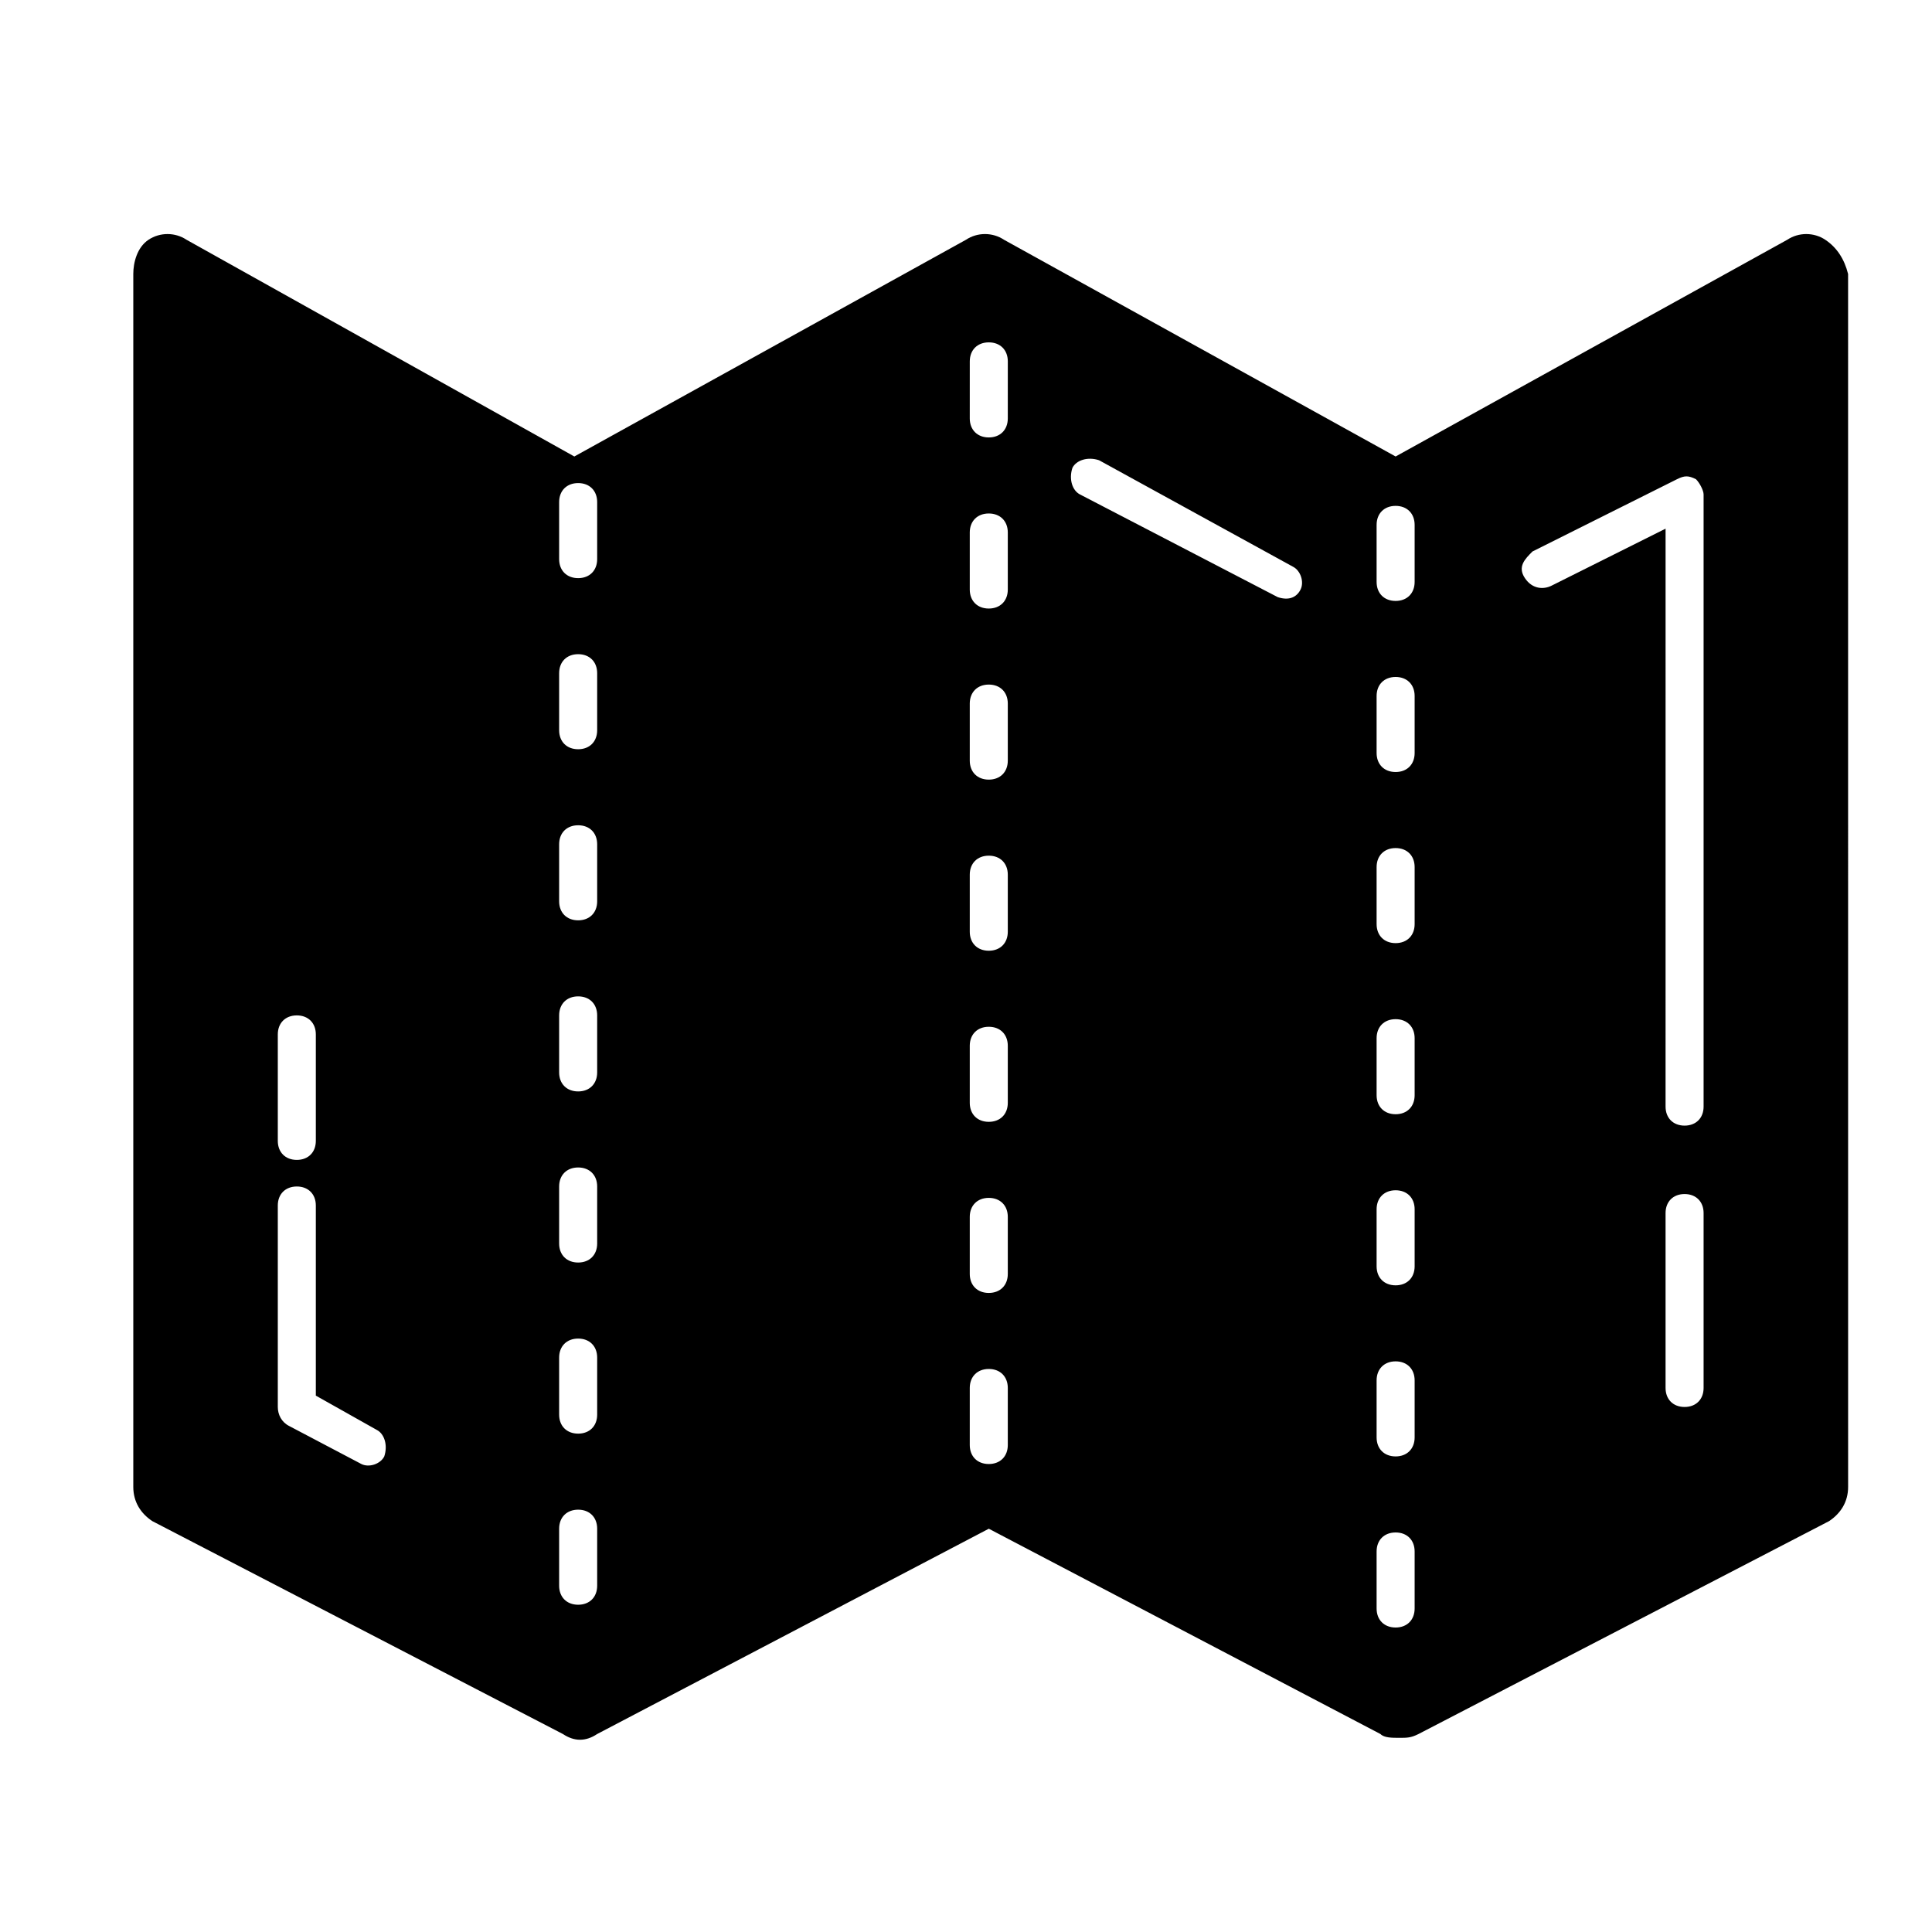 <?xml version="1.0" encoding="UTF-8"?>
<!-- Uploaded to: ICON Repo, www.iconrepo.com, Generator: ICON Repo Mixer Tools -->
<svg fill="#000000" width="800px" height="800px" version="1.1" viewBox="144 144 512 512" xmlns="http://www.w3.org/2000/svg">
 <path d="m627.72 207.54c-3.023-2.016-7.055-2.016-10.078 0l-103.79 57.434-103.78-57.434c-3.023-2.016-7.055-2.016-10.078 0l-103.79 57.434-102.77-57.434c-3.023-2.016-7.055-2.016-10.078 0s-4.031 6.047-4.031 9.07v321.43c0 4.031 2.016 7.055 5.039 9.07l108.82 56.426c3.023 2.016 6.047 2.016 9.07 0l103.79-54.41 103.79 54.41c1.008 1.008 3.023 1.008 5.039 1.008s3.023 0 5.039-1.008l108.82-56.426c3.023-2.016 5.039-5.039 5.039-9.07l-0.008-321.43c-1.008-4.031-3.023-7.055-6.047-9.07zm-410.1 210.59c0-3.023 2.016-5.039 5.039-5.039 3.023 0 5.039 2.016 5.039 5.039v28.215c0 3.023-2.016 5.039-5.039 5.039-3.023 0-5.039-2.016-5.039-5.039zm28.211 111.84c-1.008 2.016-4.031 3.023-6.047 2.016l-19.145-10.078c-2.012-1.004-3.019-3.019-3.019-5.035v-53.402c0-3.023 2.016-5.039 5.039-5.039 3.023 0 5.039 2.016 5.039 5.039v50.383l16.121 9.07c2.012 1.004 3.019 4.023 2.012 7.047zm56.426 34.262c0 3.023-2.016 5.039-5.039 5.039s-5.039-2.016-5.039-5.039v-15.113c0-3.023 2.016-5.039 5.039-5.039s5.039 2.016 5.039 5.039zm0-45.344c0 3.023-2.016 5.039-5.039 5.039s-5.039-2.016-5.039-5.039v-15.113c0-3.023 2.016-5.039 5.039-5.039s5.039 2.016 5.039 5.039zm0-45.344c0 3.023-2.016 5.039-5.039 5.039s-5.039-2.016-5.039-5.039v-15.113c0-3.023 2.016-5.039 5.039-5.039s5.039 2.016 5.039 5.039zm0-45.344c0 3.023-2.016 5.039-5.039 5.039s-5.039-2.016-5.039-5.039v-15.113c0-3.023 2.016-5.039 5.039-5.039s5.039 2.016 5.039 5.039zm0-45.344c0 3.023-2.016 5.039-5.039 5.039s-5.039-2.016-5.039-5.039v-15.113c0-3.023 2.016-5.039 5.039-5.039s5.039 2.016 5.039 5.039zm0-45.34c0 3.023-2.016 5.039-5.039 5.039s-5.039-2.016-5.039-5.039v-15.113c0-3.023 2.016-5.039 5.039-5.039s5.039 2.016 5.039 5.039zm0-45.344c0 3.023-2.016 5.039-5.039 5.039s-5.039-2.016-5.039-5.039v-15.113c0-3.023 2.016-5.039 5.039-5.039s5.039 2.016 5.039 5.039zm108.82 234.77c0 3.023-2.016 5.039-5.039 5.039-3.023 0-5.039-2.016-5.039-5.039v-15.113c0-3.023 2.016-5.039 5.039-5.039 3.023 0 5.039 2.016 5.039 5.039zm0-45.34c0 3.023-2.016 5.039-5.039 5.039-3.023 0-5.039-2.016-5.039-5.039v-15.113c0-3.023 2.016-5.039 5.039-5.039 3.023 0 5.039 2.016 5.039 5.039zm0-45.344c0 3.023-2.016 5.039-5.039 5.039-3.023 0-5.039-2.016-5.039-5.039v-15.113c0-3.023 2.016-5.039 5.039-5.039 3.023 0 5.039 2.016 5.039 5.039zm0-45.344c0 3.023-2.016 5.039-5.039 5.039-3.023 0-5.039-2.016-5.039-5.039v-15.113c0-3.023 2.016-5.039 5.039-5.039 3.023 0 5.039 2.016 5.039 5.039zm0-45.344c0 3.023-2.016 5.039-5.039 5.039-3.023 0-5.039-2.016-5.039-5.039v-15.113c0-3.023 2.016-5.039 5.039-5.039 3.023 0 5.039 2.016 5.039 5.039zm0-45.34c0 3.023-2.016 5.039-5.039 5.039-3.023 0-5.039-2.016-5.039-5.039v-15.113c0-3.023 2.016-5.039 5.039-5.039 3.023 0 5.039 2.016 5.039 5.039zm0-45.344c0 3.023-2.016 5.039-5.039 5.039-3.023 0-5.039-2.016-5.039-5.039l0.004-15.117c0-3.023 2.016-5.039 5.039-5.039s5.039 2.016 5.039 5.039zm77.586 45.344c-1.008 2.016-3.023 3.023-6.047 2.016l-52.395-27.207c-2.016-1.008-3.023-4.031-2.016-7.055 1.008-2.016 4.031-3.023 7.055-2.016l51.387 28.215c2.016 1.008 3.023 4.031 2.016 6.047zm30.23 270.04c0 3.023-2.016 5.039-5.039 5.039s-5.039-2.016-5.039-5.039v-15.113c0-3.023 2.016-5.039 5.039-5.039s5.039 2.016 5.039 5.039zm0-45.344c0 3.023-2.016 5.039-5.039 5.039s-5.039-2.016-5.039-5.039v-15.113c0-3.023 2.016-5.039 5.039-5.039s5.039 2.016 5.039 5.039zm0-45.34c0 3.023-2.016 5.039-5.039 5.039s-5.039-2.016-5.039-5.039v-15.113c0-3.023 2.016-5.039 5.039-5.039s5.039 2.016 5.039 5.039zm0-45.344c0 3.023-2.016 5.039-5.039 5.039s-5.039-2.016-5.039-5.039v-15.113c0-3.023 2.016-5.039 5.039-5.039s5.039 2.016 5.039 5.039zm0-45.344c0 3.023-2.016 5.039-5.039 5.039s-5.039-2.016-5.039-5.039v-15.113c0-3.023 2.016-5.039 5.039-5.039s5.039 2.016 5.039 5.039zm0-45.344c0 3.023-2.016 5.039-5.039 5.039s-5.039-2.016-5.039-5.039v-15.113c0-3.023 2.016-5.039 5.039-5.039s5.039 2.016 5.039 5.039zm0-45.34c0 3.023-2.016 5.039-5.039 5.039s-5.039-2.016-5.039-5.039v-15.113c0-3.023 2.016-5.039 5.039-5.039s5.039 2.016 5.039 5.039zm76.578 213.61c0 3.023-2.016 5.039-5.039 5.039s-5.039-2.016-5.039-5.039v-46.352c0-3.023 2.016-5.039 5.039-5.039s5.039 2.016 5.039 5.039zm0-74.562c0 3.023-2.016 5.039-5.039 5.039s-5.039-2.016-5.039-5.039l0.004-153.16-30.23 15.113c-2.016 1.008-5.039 1.008-7.055-2.016-2.016-3.023 0-5.039 2.016-7.055l38.289-19.145c2.016-1.008 3.023-1.008 5.039 0 1.008 1.008 2.016 3.023 2.016 4.031z"/>
</svg>